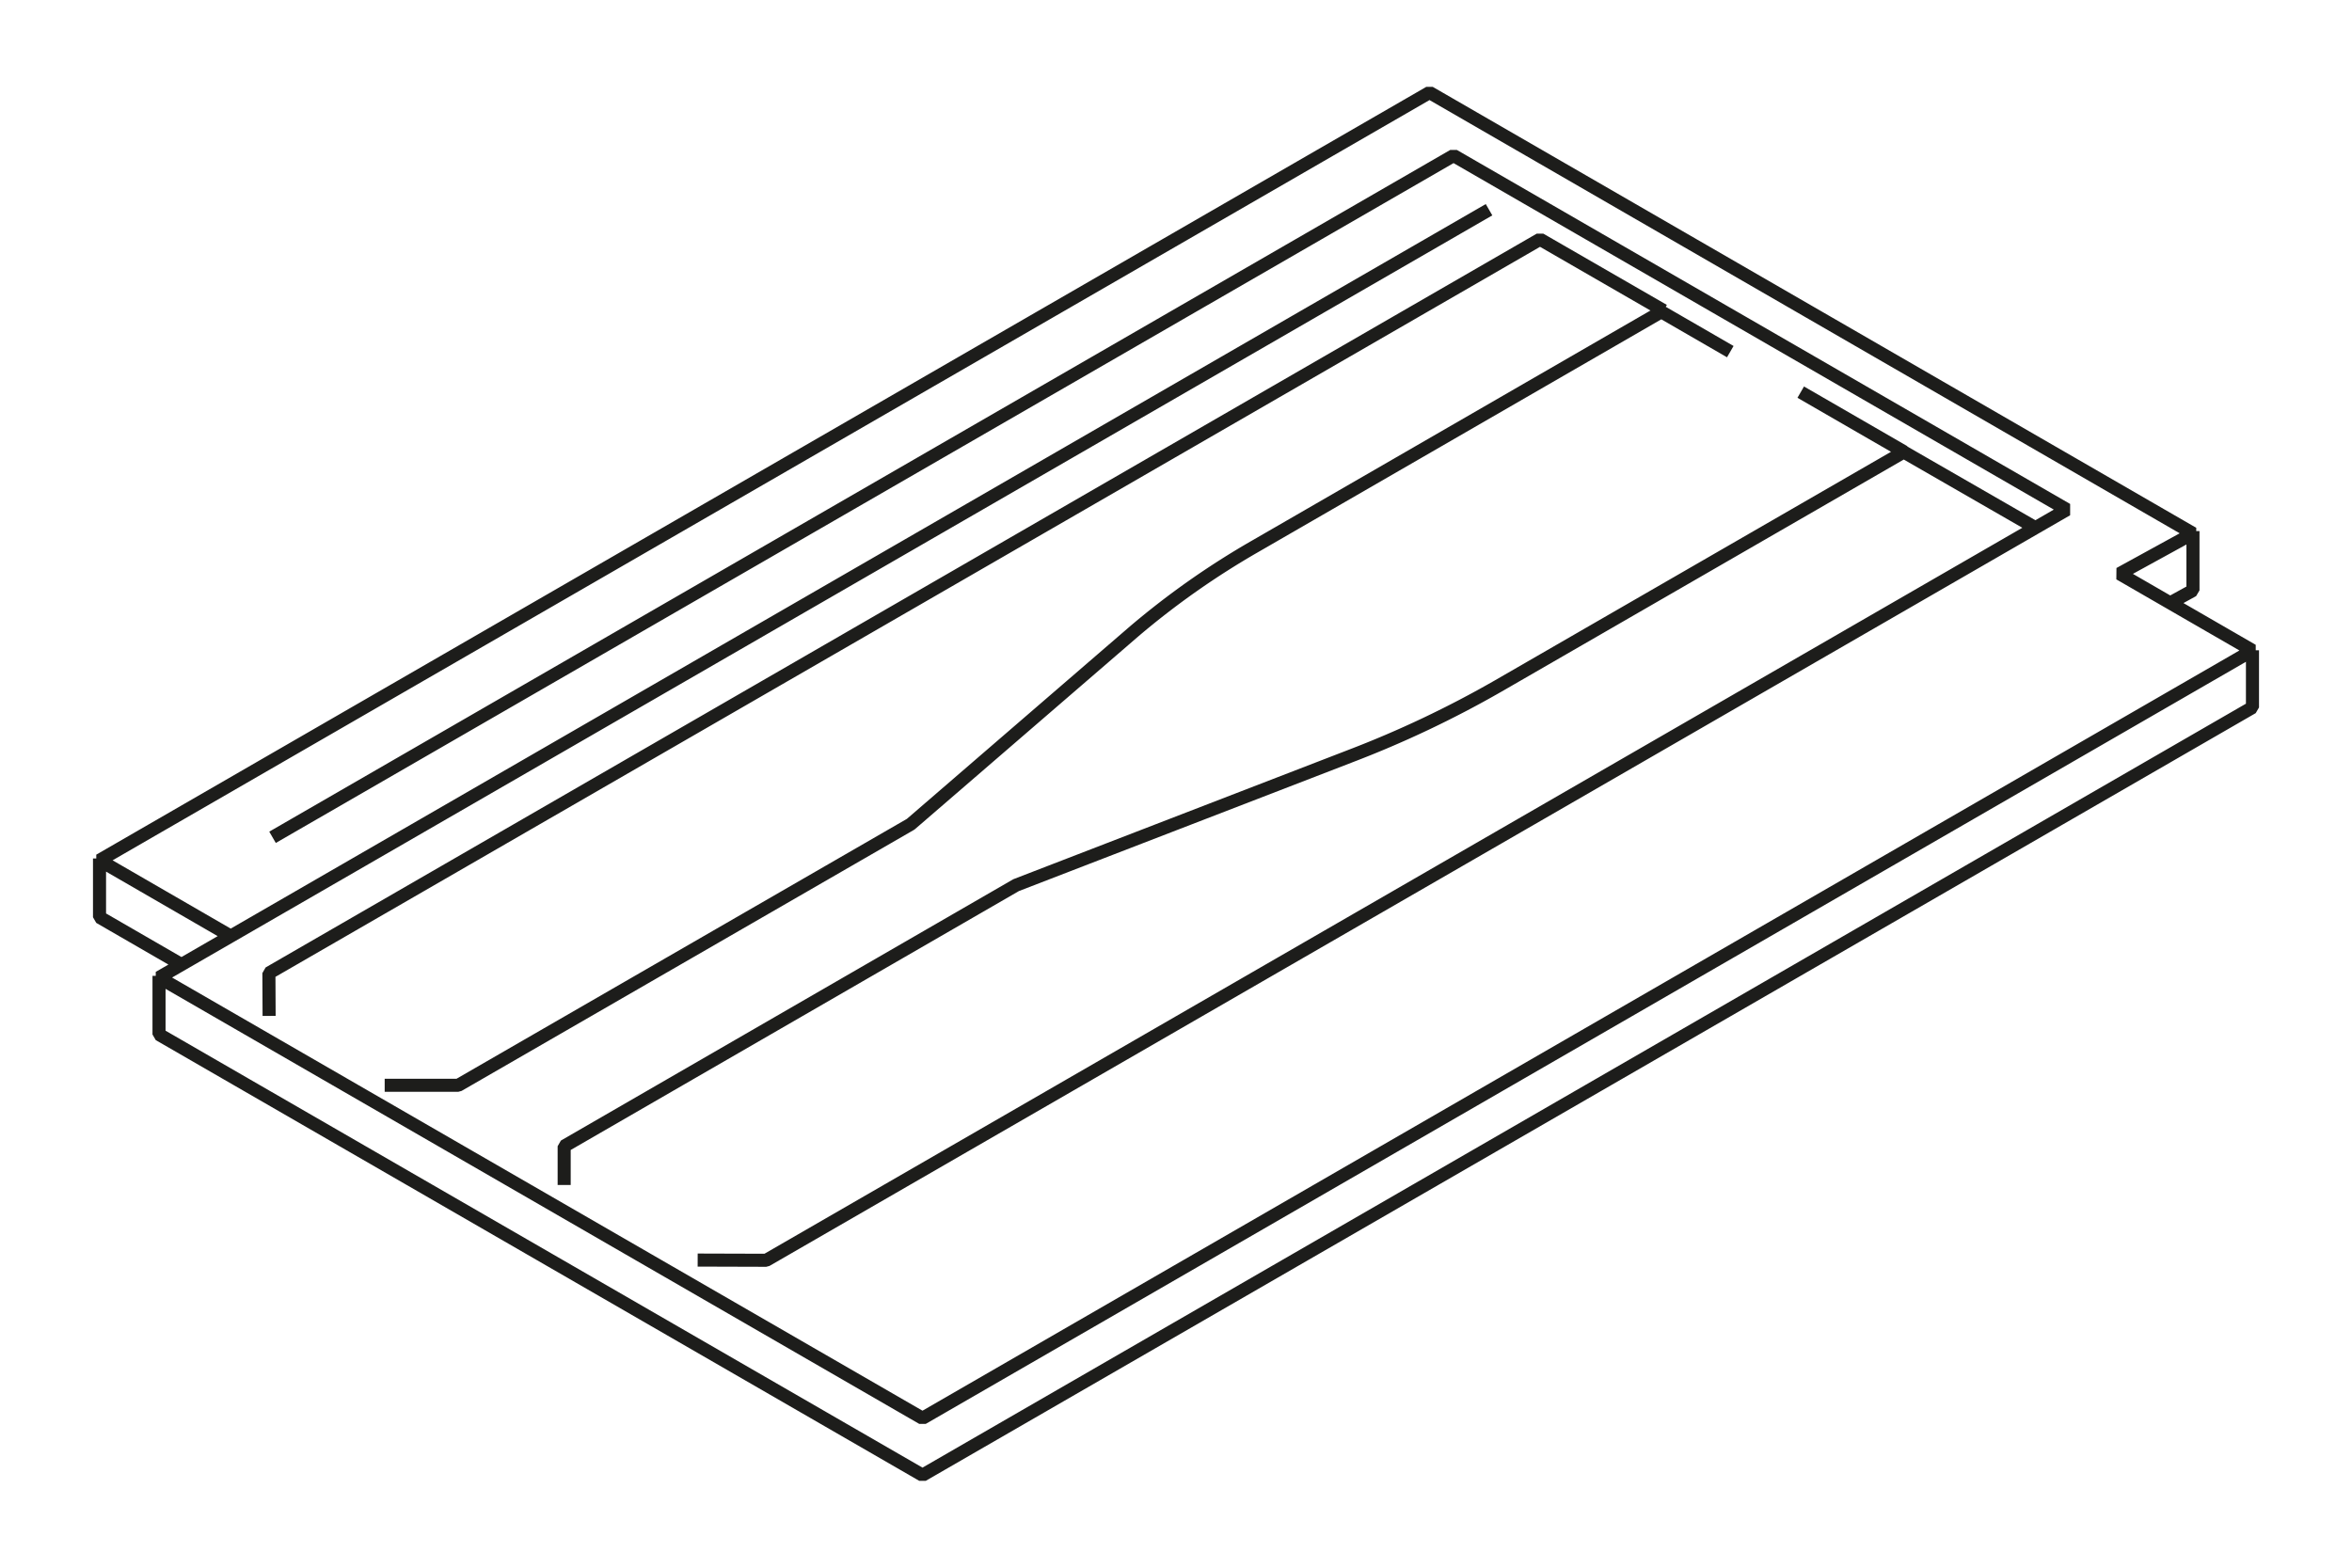 <?xml version="1.0" encoding="UTF-8"?>
<svg xmlns="http://www.w3.org/2000/svg" xmlns:xlink="http://www.w3.org/1999/xlink" width="180" height="120" viewBox="0 0 180 120">
  <defs>
    <clipPath id="clip-Web_1920_1">
      <rect width="180" height="120"></rect>
    </clipPath>
  </defs>
  <g id="Web_1920_1" data-name="Web 1920 – 1" clip-path="url(#clip-Web_1920_1)">
    <path id="Pfad_347" data-name="Pfad 347" d="M189.226,76.122V80.5L87.442,139.265,29.013,105.531v-4.487m153.9-28.537,1.759-.968V67M30.659,100.14l-6.2-3.583v-4.5m138.1-31.1,9.927,5.714M37.438,104.11l-.016-3.277,97.28-56.17,9.458,5.456M60.019,117.055v-2.97L94.609,94.1l25.583-9.878a80.317,80.317,0,0,0,11.3-5.359l31.071-17.932-7.909-4.568m-5.391-3.1-5.278-3.051L112.928,68.149a61.8,61.8,0,0,0-9.281,6.521L86.538,89.438,51.916,109.42H46.283M70.236,122.8l5.246.016,99.54-57.461-46.937-27.1L37.7,90.439M130.8,42.4,29.013,101.173l58.429,33.734L189.226,76.138l-10.169-5.875,5.617-3.083-58.43-33.75L24.461,92.2l10.023,5.795" transform="translate(-16.843 -26.347)" fill="none" stroke="#1d1d1b" stroke-linejoin="bevel" stroke-miterlimit="10" stroke-width="1"></path>
  </g>
</svg>
